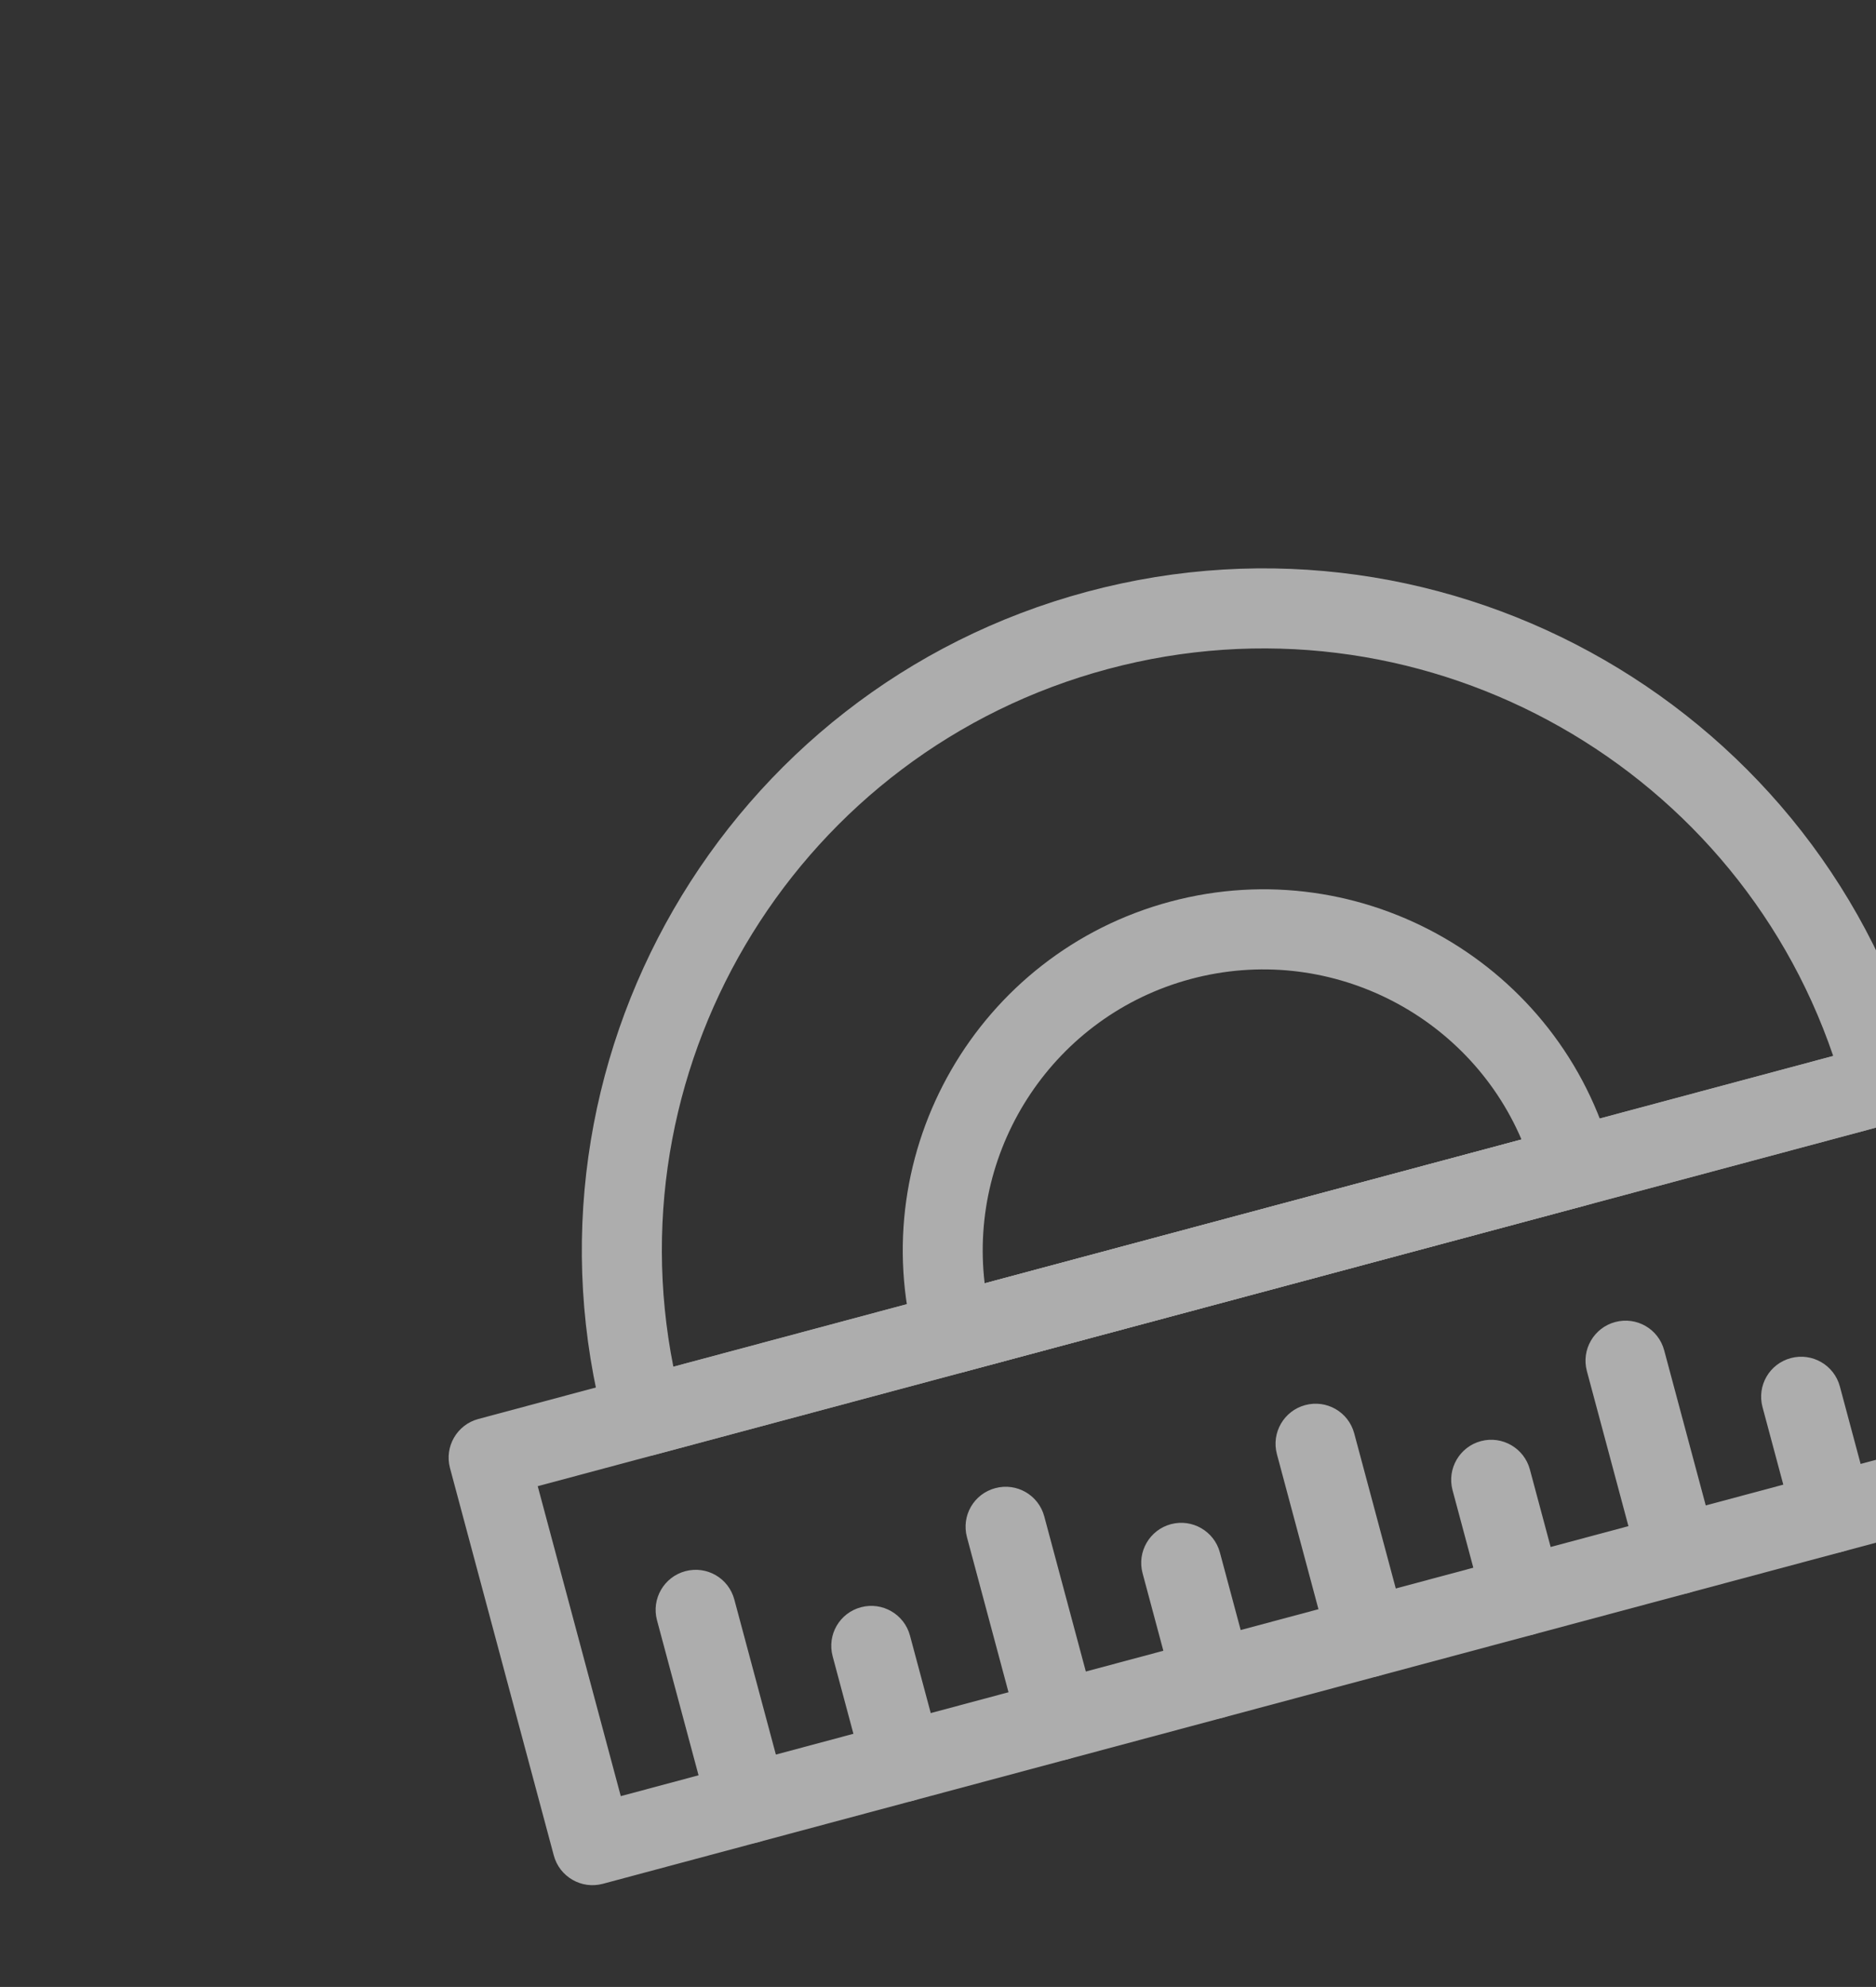<svg width="169" height="179" viewBox="0 0 169 179" fill="none" xmlns="http://www.w3.org/2000/svg">
<rect x="0" y="0" width="169" height="179" fill="#333333" stroke="none"/>
<g opacity="0.6">
<g clip-path="url(#clip0_3802_2296)">
<path d="M68.278 165.966C66.348 166.483 64.374 165.327 63.862 163.416L59.185 145.962C58.668 144.032 59.824 142.058 61.735 141.546C63.665 141.029 65.634 142.165 66.151 144.096L70.828 161.55C71.345 163.48 70.209 165.448 68.278 165.966Z" fill="white"/>
<path d="M82.231 162.227C80.3 162.745 78.326 161.588 77.814 159.678L75.009 149.209C74.492 147.279 75.629 145.31 77.559 144.793C79.49 144.276 81.463 145.432 81.975 147.343L84.78 157.811C85.317 159.736 84.161 161.71 82.231 162.227Z" fill="white"/>
<path d="M96.201 158.483C94.27 159.001 92.297 157.844 91.785 155.934L87.108 138.48C86.591 136.549 87.727 134.581 89.658 134.064C91.588 133.546 93.556 134.683 94.074 136.613L98.751 154.067C99.268 155.998 98.112 157.971 96.201 158.483Z" fill="white"/>
<path d="M110.15 154.746C108.22 155.263 106.246 154.107 105.734 152.196L102.929 141.727C102.412 139.797 103.568 137.823 105.479 137.311C107.409 136.794 109.383 137.95 109.895 139.861L112.7 150.329C113.217 152.26 112.081 154.228 110.15 154.746Z" fill="white"/>
<path d="M124.123 151.002C122.192 151.519 120.219 150.363 119.707 148.452L115.03 130.998C114.513 129.068 115.669 127.094 117.58 126.582C119.51 126.065 121.478 127.201 121.996 129.132L126.672 146.586C127.19 148.516 126.053 150.485 124.123 151.002Z" fill="white"/>
<path d="M138.074 147.264C136.144 147.781 134.17 146.625 133.658 144.714L130.853 134.246C130.336 132.315 131.492 130.341 133.403 129.829C135.333 129.312 137.307 130.469 137.819 132.379L140.624 142.848C141.161 144.773 140.005 146.746 138.074 147.264Z" fill="white"/>
<path d="M152.047 143.52C150.116 144.037 148.142 142.881 147.631 140.97L142.954 123.516C142.436 121.586 143.593 119.612 145.503 119.1C147.434 118.583 149.402 119.719 149.919 121.65L154.596 139.104C155.113 141.034 153.957 143.008 152.047 143.52Z" fill="white"/>
<path d="M165.998 139.782C164.068 140.299 162.094 139.143 161.582 137.232L158.777 126.764C158.26 124.833 159.396 122.865 161.327 122.348C163.257 121.831 165.231 122.987 165.743 124.897L168.548 135.366C169.085 137.291 167.929 139.265 165.998 139.782Z" fill="white"/>
<path d="M170.619 101.15L58.929 131.077C56.999 131.594 55.025 130.438 54.513 128.528C45.746 95.809 65.245 62.065 97.944 53.303C130.663 44.536 164.402 64.015 173.169 96.734C173.681 98.644 172.53 100.638 170.619 101.15ZM60.66 123.126L165.145 95.129C156.034 68.369 127.514 52.845 99.811 60.269C72.107 67.692 55.15 95.4 60.66 123.126Z" fill="white"/>
<path d="M142.698 108.632L86.853 123.595C84.922 124.113 82.948 122.956 82.436 121.046C77.797 103.731 88.112 85.865 105.427 81.225C122.742 76.586 140.608 86.901 145.247 104.216C145.759 106.126 144.608 108.12 142.698 108.632ZM88.703 115.613L137.064 102.654C132.205 91.285 119.553 84.906 107.273 88.196C94.994 91.487 87.246 103.332 88.703 115.613Z" fill="white"/>
<path d="M193.919 132.3L54.306 169.709C52.376 170.226 50.402 169.07 49.89 167.159L40.537 132.251C40.02 130.321 41.176 128.347 43.086 127.835L182.699 90.426C184.629 89.909 186.603 91.065 187.115 92.976L196.469 127.884C197.006 129.809 195.849 131.783 193.919 132.3ZM55.923 161.81L188.55 126.273L181.068 98.35L48.441 133.887L55.923 161.81Z" fill="white"/>
</g>
</g>
<defs>
<clipPath id="clip0_3802_2296">
<rect width="160" height="160" fill="white" transform="translate(19 55.742) rotate(-14.382)"/>
</clipPath>
</defs>
</svg>
